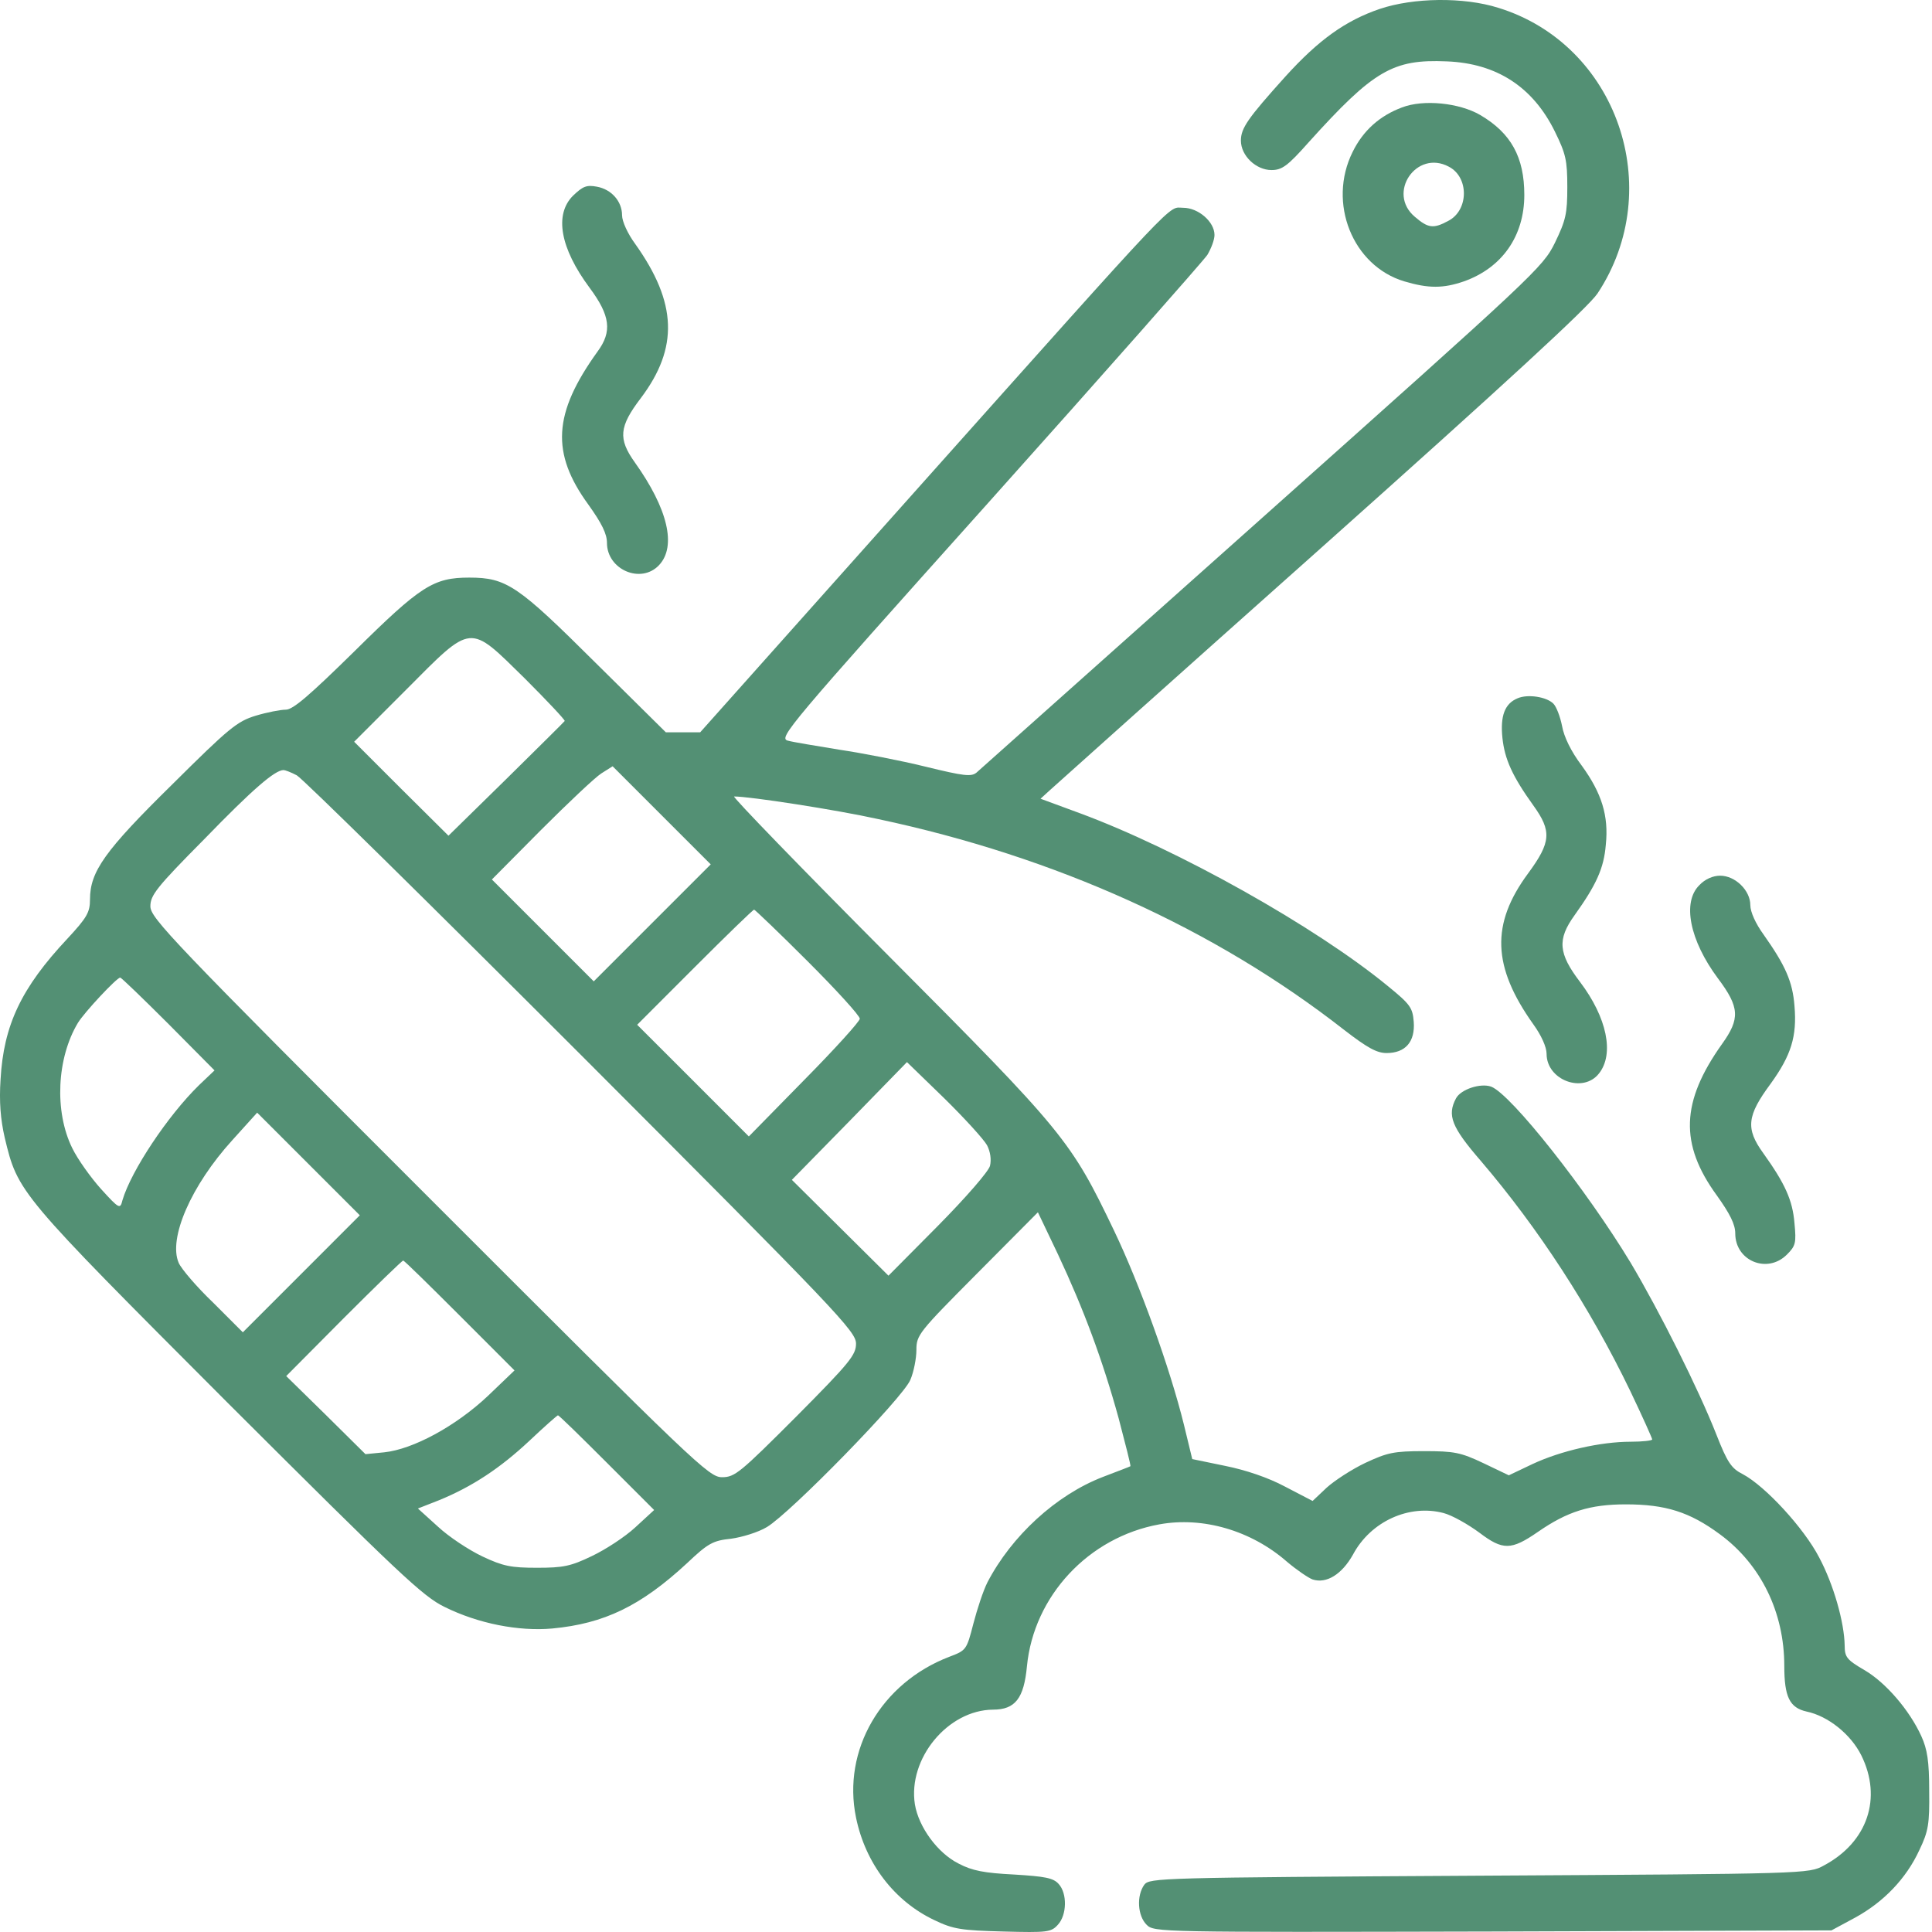 <?xml version="1.0" encoding="UTF-8"?> <svg xmlns="http://www.w3.org/2000/svg" width="55" height="55" viewBox="0 0 55 55" fill="none"> <path d="M39.279 0.254C38.302 0.587 37.539 1.135 36.594 2.177C35.52 3.369 35.326 3.649 35.326 4.003C35.326 4.433 35.756 4.841 36.197 4.841C36.497 4.841 36.658 4.723 37.249 4.057C39.108 1.994 39.656 1.683 41.181 1.747C42.61 1.801 43.641 2.478 44.264 3.745C44.575 4.379 44.618 4.562 44.618 5.325C44.618 6.087 44.575 6.27 44.264 6.914C43.92 7.613 43.705 7.806 35.939 14.735C31.556 18.645 27.893 21.911 27.796 21.997C27.646 22.115 27.442 22.093 26.346 21.825C25.648 21.653 24.541 21.438 23.886 21.341C23.241 21.234 22.575 21.127 22.425 21.084C22.156 21.008 22.436 20.675 28.151 14.294C31.459 10.599 34.252 7.43 34.37 7.258C34.478 7.076 34.574 6.829 34.574 6.689C34.574 6.313 34.112 5.915 33.683 5.915C33.232 5.915 33.726 5.389 26.045 13.994L19.933 20.847H19.449H18.955L16.957 18.871C14.744 16.669 14.422 16.443 13.358 16.443C12.338 16.443 11.973 16.679 10.093 18.538C8.814 19.794 8.342 20.203 8.137 20.203C7.987 20.203 7.6 20.278 7.278 20.375C6.752 20.536 6.526 20.718 4.904 22.33C2.981 24.22 2.562 24.811 2.562 25.606C2.562 25.971 2.476 26.122 1.918 26.723C0.607 28.12 0.102 29.183 0.016 30.73C-0.027 31.364 0.016 31.869 0.134 32.385C0.51 33.953 0.51 33.953 6.472 39.926C11.36 44.803 12.037 45.447 12.66 45.748C13.616 46.221 14.765 46.446 15.722 46.36C17.204 46.221 18.246 45.716 19.557 44.502C20.158 43.932 20.298 43.857 20.813 43.804C21.125 43.761 21.587 43.621 21.834 43.471C22.5 43.073 25.712 39.786 25.916 39.281C26.013 39.056 26.088 38.669 26.088 38.432C26.088 38.003 26.152 37.928 27.817 36.252L29.547 34.511L30.116 35.704C30.847 37.262 31.384 38.701 31.846 40.377C32.039 41.118 32.2 41.73 32.179 41.741C32.168 41.752 31.824 41.881 31.405 42.042C30.063 42.557 28.795 43.728 28.108 45.05C27.989 45.286 27.817 45.812 27.71 46.221C27.517 46.973 27.506 46.983 27.023 47.166C25.089 47.907 23.972 49.819 24.369 51.742C24.638 53.053 25.465 54.127 26.604 54.664C27.141 54.922 27.366 54.954 28.559 54.986C29.816 55.019 29.923 55.008 30.116 54.793C30.374 54.514 30.385 53.901 30.138 53.633C29.987 53.461 29.751 53.418 28.87 53.364C28.021 53.321 27.678 53.257 27.291 53.053C26.689 52.752 26.152 52.011 26.045 51.366C25.841 50.066 26.98 48.681 28.269 48.67C28.902 48.67 29.149 48.348 29.235 47.434C29.429 45.437 30.986 43.761 33.006 43.395C34.241 43.17 35.616 43.567 36.637 44.459C36.916 44.695 37.249 44.921 37.367 44.964C37.765 45.093 38.205 44.813 38.517 44.255C39.022 43.309 40.117 42.815 41.095 43.073C41.342 43.138 41.793 43.395 42.115 43.632C42.782 44.137 43.018 44.137 43.781 43.61C44.618 43.03 45.263 42.826 46.283 42.826C47.411 42.826 48.099 43.041 48.958 43.675C50.129 44.534 50.795 45.898 50.795 47.424C50.795 48.305 50.946 48.616 51.429 48.724C52.041 48.852 52.686 49.368 52.987 49.97C53.588 51.184 53.169 52.441 51.923 53.106C51.493 53.343 51.472 53.343 42.115 53.397C32.984 53.45 32.727 53.461 32.576 53.654C32.351 53.966 32.383 54.535 32.641 54.793C32.856 55.008 32.952 55.008 42.502 54.986L52.138 54.954L52.815 54.589C53.62 54.148 54.265 53.483 54.641 52.666C54.899 52.129 54.931 51.925 54.92 50.98C54.92 50.142 54.867 49.798 54.695 49.422C54.362 48.691 53.685 47.897 53.073 47.542C52.578 47.252 52.514 47.177 52.514 46.844C52.503 46.188 52.203 45.114 51.784 44.33C51.354 43.503 50.258 42.31 49.614 41.967C49.291 41.806 49.173 41.634 48.862 40.839C48.346 39.528 47.24 37.326 46.423 35.951C45.177 33.889 43.018 31.149 42.449 30.934C42.148 30.827 41.589 31.009 41.45 31.267C41.192 31.751 41.321 32.084 42.158 33.051C43.791 34.963 45.263 37.219 46.412 39.603C46.756 40.323 47.035 40.946 47.035 40.978C47.035 41.011 46.756 41.043 46.423 41.043C45.564 41.043 44.436 41.301 43.63 41.677L42.953 41.999L42.234 41.655C41.578 41.344 41.396 41.311 40.536 41.311C39.677 41.311 39.494 41.354 38.871 41.644C38.485 41.827 37.99 42.149 37.765 42.353L37.367 42.729L36.583 42.321C36.1 42.063 35.466 41.849 34.875 41.73L33.941 41.537L33.704 40.559C33.307 38.948 32.447 36.563 31.717 35.038C30.482 32.46 30.299 32.234 25.293 27.207C22.811 24.715 20.835 22.674 20.899 22.674C21.351 22.674 23.789 23.049 25.003 23.318C30.052 24.392 34.574 26.433 38.27 29.323C38.925 29.828 39.194 29.978 39.473 29.978C40.01 29.978 40.289 29.656 40.246 29.087C40.214 28.689 40.15 28.593 39.516 28.077C37.453 26.38 33.522 24.177 30.729 23.146L29.622 22.738L29.869 22.512C30.009 22.383 33.489 19.268 37.614 15.594C42.889 10.889 45.22 8.741 45.478 8.354C47.454 5.368 46.036 1.264 42.653 0.222C41.664 -0.09 40.236 -0.068 39.279 0.254ZM14.937 19.311C15.571 19.945 16.087 20.493 16.076 20.525C16.055 20.557 15.303 21.298 14.4 22.19L12.767 23.791L11.425 22.459L10.082 21.116L11.553 19.644C13.466 17.721 13.337 17.743 14.937 19.311ZM18.568 26.272L16.903 27.937L15.453 26.487L14.003 25.037L15.399 23.63C16.173 22.856 16.946 22.126 17.118 22.018L17.44 21.814L18.837 23.211L20.233 24.607L18.568 26.272ZM8.449 22.072C8.61 22.158 12.252 25.746 16.559 30.053C23.854 37.358 24.369 37.906 24.369 38.25C24.369 38.572 24.197 38.787 22.661 40.334C21.071 41.924 20.921 42.053 20.556 42.053C20.18 42.053 19.825 41.709 12.22 34.103C4.872 26.756 4.281 26.133 4.281 25.799C4.281 25.488 4.453 25.262 5.817 23.887C7.192 22.469 7.826 21.922 8.073 21.922C8.116 21.922 8.288 21.986 8.449 22.072ZM22.994 27.368C23.811 28.184 24.477 28.915 24.477 29.001C24.477 29.076 23.768 29.86 22.898 30.741L21.318 32.352L19.729 30.762L18.139 29.173L19.771 27.54C20.674 26.637 21.436 25.896 21.469 25.896C21.49 25.896 22.189 26.562 22.994 27.368ZM4.797 29.151L6.107 30.472L5.667 30.891C4.775 31.762 3.733 33.33 3.486 34.168C3.422 34.426 3.4 34.426 2.874 33.846C2.584 33.523 2.208 32.997 2.057 32.685C1.542 31.643 1.617 30.118 2.218 29.119C2.401 28.818 3.325 27.83 3.422 27.83C3.454 27.83 4.066 28.421 4.797 29.151ZM28.097 32.599C28.193 32.782 28.226 33.008 28.183 33.19C28.14 33.351 27.506 34.082 26.7 34.898L25.293 36.316L23.918 34.952L22.543 33.588L24.186 31.912L25.819 30.236L26.872 31.257C27.452 31.826 28 32.428 28.097 32.599ZM8.578 36.263L6.913 37.928L6.075 37.09C5.602 36.639 5.162 36.123 5.087 35.951C4.786 35.253 5.441 33.749 6.612 32.46L7.321 31.675L8.782 33.136L10.243 34.597L8.578 36.263ZM13.09 37.455L14.647 39.013L13.885 39.743C12.972 40.602 11.758 41.258 10.941 41.344L10.404 41.397L9.276 40.28L8.148 39.174L9.781 37.53C10.683 36.628 11.446 35.886 11.478 35.886C11.511 35.886 12.23 36.596 13.09 37.455ZM17.279 41.644L18.622 42.987L18.085 43.481C17.795 43.75 17.236 44.115 16.849 44.298C16.248 44.588 16.033 44.631 15.292 44.631C14.551 44.631 14.325 44.588 13.734 44.309C13.348 44.126 12.778 43.75 12.467 43.46L11.897 42.944L12.499 42.708C13.444 42.321 14.239 41.795 15.066 41.021C15.485 40.624 15.851 40.302 15.883 40.291C15.915 40.291 16.538 40.903 17.279 41.644Z" fill="#539074"></path> <path d="M39.913 3.058C39.28 3.294 38.807 3.713 38.506 4.326C37.786 5.776 38.506 7.57 39.978 8.01C40.665 8.214 41.084 8.214 41.675 8.01C42.76 7.624 43.394 6.721 43.394 5.55C43.394 4.476 43.018 3.789 42.137 3.273C41.546 2.929 40.526 2.822 39.913 3.058ZM41.245 4.745C41.825 5.045 41.815 5.991 41.224 6.291C40.805 6.517 40.655 6.496 40.279 6.173C39.473 5.497 40.322 4.25 41.245 4.745Z" fill="#539074"></path> <path d="M16.312 5.572C15.775 6.109 15.947 7.065 16.785 8.193C17.376 8.988 17.43 9.439 17.011 10.008C15.743 11.77 15.679 12.898 16.753 14.37C17.129 14.896 17.279 15.197 17.279 15.454C17.279 16.217 18.246 16.636 18.762 16.088C19.267 15.551 19.009 14.477 18.074 13.166C17.591 12.49 17.623 12.146 18.246 11.329C19.32 9.901 19.277 8.622 18.085 6.947C17.87 6.656 17.709 6.302 17.709 6.13C17.709 5.733 17.408 5.389 16.989 5.314C16.699 5.26 16.592 5.303 16.312 5.572Z" fill="#539074"></path> <path d="M43.2 19.88C42.835 20.031 42.706 20.385 42.771 21.008C42.835 21.61 43.05 22.093 43.652 22.931C44.178 23.662 44.157 23.973 43.501 24.865C42.438 26.304 42.481 27.518 43.652 29.162C43.877 29.473 44.028 29.806 44.028 30C44.028 30.752 45.07 31.138 45.521 30.558C45.961 30 45.746 28.968 44.984 27.959C44.361 27.142 44.328 26.745 44.823 26.057C45.446 25.187 45.66 24.714 45.714 24.048C45.8 23.221 45.596 22.577 45.027 21.793C44.726 21.395 44.522 20.976 44.468 20.665C44.414 20.396 44.307 20.117 44.221 20.031C44.028 19.837 43.491 19.752 43.2 19.88Z" fill="#539074"></path> <path d="M48.378 25.198C47.884 25.681 48.099 26.766 48.905 27.851C49.528 28.678 49.538 29.001 49.023 29.72C47.852 31.364 47.809 32.567 48.872 34.028C49.248 34.554 49.399 34.855 49.399 35.113C49.399 35.897 50.312 36.273 50.87 35.715C51.118 35.468 51.139 35.382 51.085 34.823C51.032 34.168 50.817 33.695 50.194 32.825C49.689 32.127 49.732 31.761 50.409 30.848C50.989 30.043 51.16 29.506 51.085 28.635C51.032 27.948 50.828 27.486 50.205 26.605C49.979 26.294 49.828 25.961 49.828 25.767C49.828 25.348 49.399 24.929 48.969 24.929C48.765 24.929 48.539 25.026 48.378 25.198Z" fill="#539074"></path> </svg> 
